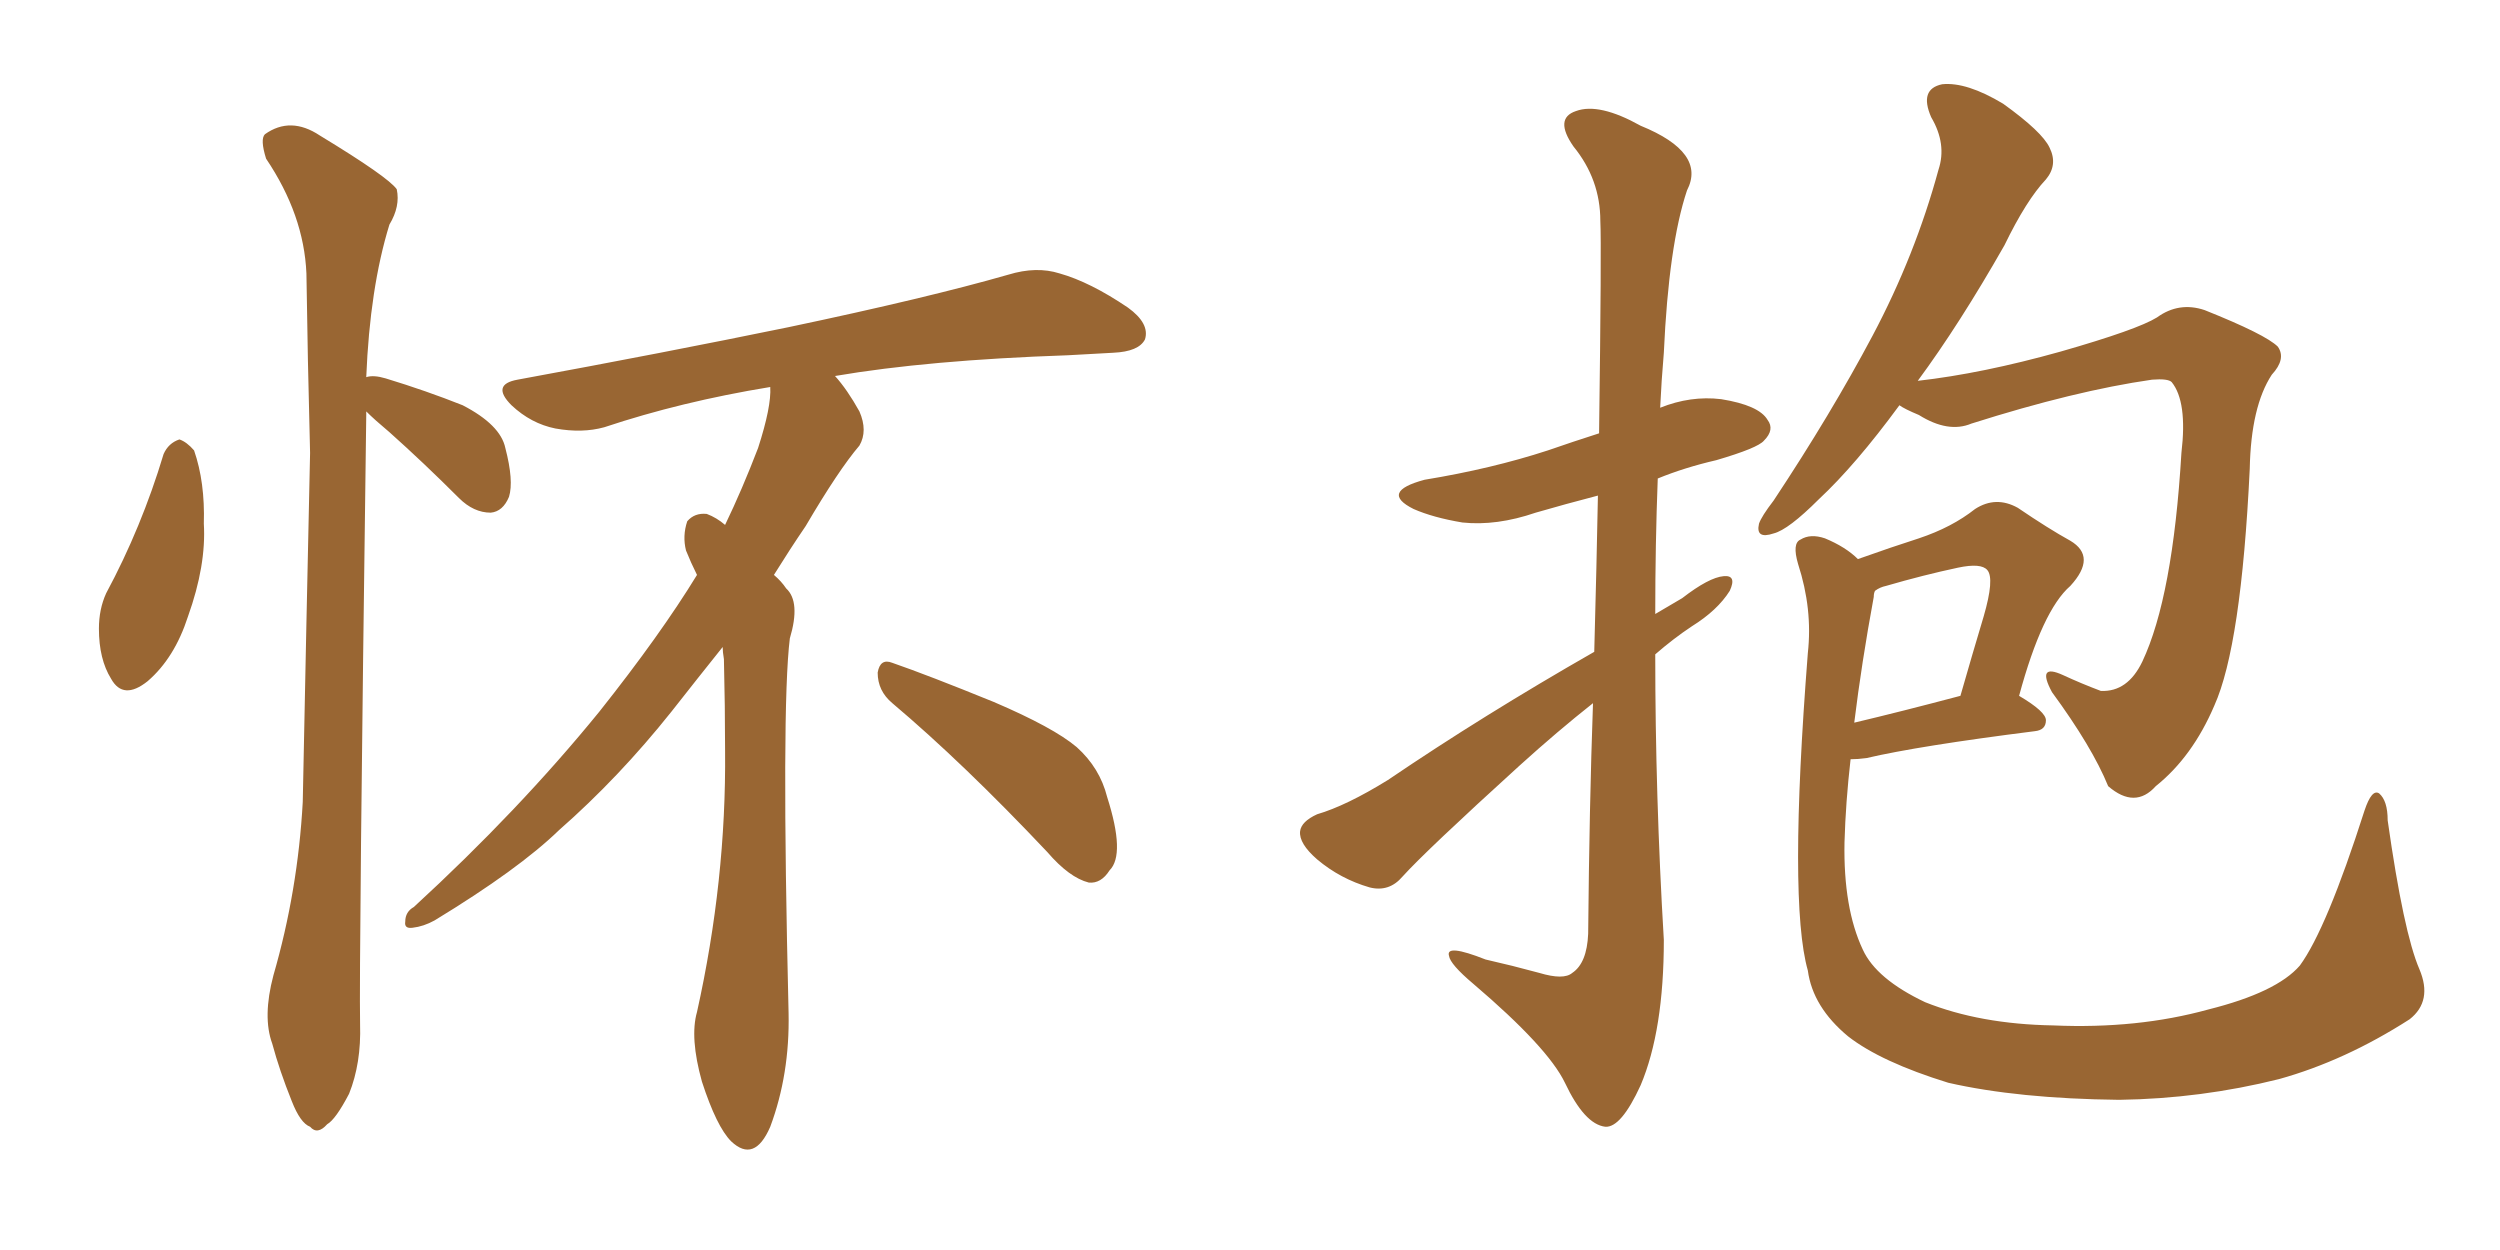 <svg xmlns="http://www.w3.org/2000/svg" xmlns:xlink="http://www.w3.org/1999/xlink" width="300" height="150"><path fill="#996633" padding="10" d="M86.72 77.64L86.72 77.64Q83.79 81.30 80.57 85.40L80.57 85.40Q74.27 93.31 67.09 99.61L67.09 99.61Q62.26 104.30 52.15 110.45L52.15 110.45Q50.83 111.18 49.51 111.33L49.51 111.33Q48.49 111.47 48.63 110.60L48.63 110.60Q48.63 109.42 49.66 108.84L49.66 108.84Q62.26 97.27 71.92 85.40L71.92 85.40Q79.25 76.17 83.64 68.99L83.64 68.99Q82.91 67.53 82.32 66.06L82.32 66.06Q81.88 64.31 82.47 62.55L82.47 62.55Q83.35 61.52 84.81 61.67L84.81 61.67Q85.99 62.11 87.01 62.99L87.01 62.99Q89.06 58.74 90.97 53.76L90.97 53.76Q92.58 48.78 92.43 46.44L92.43 46.44Q81.74 48.19 72.51 51.27L72.51 51.27Q69.87 52.00 66.65 51.42L66.65 51.42Q63.72 50.83 61.38 48.63L61.38 48.63Q58.89 46.14 62.11 45.56L62.11 45.56Q79.69 42.33 94.63 39.26L94.63 39.26Q111.33 35.74 121.00 32.96L121.00 32.96Q124.37 31.93 127.15 32.81L127.15 32.81Q130.81 33.84 135.35 36.91L135.35 36.91Q137.99 38.82 137.40 40.72L137.40 40.72Q136.67 42.19 133.59 42.33L133.59 42.33Q130.96 42.48 128.17 42.63L128.17 42.63Q111.33 43.21 100.20 45.12L100.20 45.12Q101.66 46.73 103.13 49.37L103.13 49.37Q104.15 51.71 103.13 53.47L103.13 53.47Q100.63 56.40 96.68 63.13L96.68 63.13Q94.78 65.92 92.87 68.99L92.87 68.99Q93.75 69.73 94.34 70.61L94.34 70.61Q96.09 72.22 94.78 76.61L94.78 76.61Q93.75 84.96 94.63 121.58L94.63 121.58Q94.78 128.91 92.43 135.21L92.43 135.21Q90.53 139.60 87.74 136.96L87.74 136.96Q85.99 135.21 84.23 129.79L84.23 129.79Q82.76 124.51 83.64 121.44L83.64 121.44Q87.16 105.62 87.01 90.09L87.01 90.09Q87.01 84.81 86.87 79.10L86.87 79.10Q86.72 78.22 86.72 77.64ZM107.08 84.38L107.08 84.38Q105.32 82.91 105.32 80.71L105.32 80.71Q105.62 78.96 107.08 79.54L107.08 79.54Q111.33 81.01 119.24 84.23L119.24 84.23Q126.42 87.30 129.20 89.65L129.20 89.65Q131.98 92.14 132.86 95.65L132.86 95.65Q135.06 102.54 133.15 104.44L133.15 104.44Q132.13 106.05 130.66 105.91L130.66 105.91Q128.32 105.32 125.68 102.25L125.68 102.25Q115.58 91.55 107.08 84.38ZM19.63 54.49L19.63 54.49Q20.21 53.17 21.53 52.73L21.53 52.73Q22.41 53.03 23.29 54.05L23.29 54.05Q24.61 57.86 24.46 62.84L24.46 62.84Q24.76 67.82 22.56 73.97L22.56 73.97Q20.95 78.96 17.72 81.74L17.72 81.74Q14.79 84.08 13.33 81.45L13.33 81.45Q11.87 79.10 11.87 75.44L11.87 75.44Q11.87 73.10 12.74 71.19L12.74 71.19Q16.99 63.28 19.63 54.49ZM43.95 49.37L43.95 49.37L43.95 49.37Q43.95 49.66 43.95 49.80L43.95 49.80Q43.07 115.72 43.21 122.90L43.21 122.90Q43.36 127.59 41.89 131.25L41.89 131.25Q40.28 134.33 39.26 134.91L39.26 134.91Q38.09 136.23 37.21 135.21L37.21 135.21Q36.04 134.77 35.01 132.13L35.01 132.13Q33.54 128.47 32.67 125.24L32.67 125.24Q31.49 122.02 32.81 117.04L32.81 117.04Q35.74 106.93 36.33 96.24L36.33 96.24Q36.77 74.27 37.21 54.35L37.21 54.35Q36.91 42.92 36.77 32.81L36.77 32.81Q36.47 25.78 31.93 19.04L31.93 19.04Q31.20 16.70 31.79 16.11L31.79 16.11Q34.86 13.92 38.38 16.26L38.38 16.26Q46.58 21.24 47.61 22.71L47.61 22.71Q48.05 24.76 46.73 26.95L46.73 26.95Q44.38 34.57 43.95 45.26L43.95 45.26Q44.82 44.97 46.29 45.41L46.29 45.41Q51.12 46.88 55.52 48.63L55.52 48.63Q60.06 50.98 60.64 53.76L60.64 53.76Q61.67 57.71 61.08 59.62L61.08 59.62Q60.35 61.38 58.89 61.52L58.89 61.52Q56.84 61.52 55.08 59.77L55.08 59.77Q50.83 55.52 46.73 51.86L46.73 51.86Q44.97 50.39 43.95 49.37ZM191.16 84.38L191.16 84.38Q186.91 87.74 182.37 91.85L182.37 91.85Q171.09 102.10 168.31 105.18L168.31 105.18Q166.70 107.08 164.36 106.49L164.36 106.49Q160.84 105.47 158.06 103.13L158.06 103.13Q155.86 101.22 156.01 99.76L156.01 99.76Q156.15 98.58 158.06 97.71L158.06 97.71Q161.57 96.68 166.55 93.60L166.55 93.60Q177.98 85.84 191.31 78.22L191.31 78.22Q191.60 67.53 191.75 59.47L191.75 59.47Q187.79 60.50 184.28 61.52L184.28 61.52Q179.59 63.13 175.49 62.70L175.49 62.70Q171.97 62.11 169.63 61.08L169.63 61.08Q165.53 59.03 170.95 57.57L170.95 57.57Q179.00 56.25 185.74 54.05L185.74 54.05Q188.67 53.03 191.89 52.00L191.89 52.00Q192.19 29.30 192.04 26.51L192.04 26.51Q192.04 21.53 188.82 17.58L188.82 17.58Q186.47 14.21 189.11 13.33L189.11 13.33Q191.89 12.30 196.88 15.09L196.88 15.09Q204.79 18.31 202.44 22.85L202.44 22.85Q200.24 29.44 199.66 42.33L199.66 42.33Q199.37 45.70 199.22 48.93L199.22 48.93Q202.88 47.46 206.54 47.90L206.54 47.90Q211.08 48.63 212.11 50.39L212.11 50.39Q212.99 51.56 211.67 52.88L211.67 52.88Q210.94 53.76 205.96 55.22L205.96 55.22Q202.15 56.10 198.93 57.42L198.93 57.42Q198.63 65.33 198.63 73.68L198.63 73.68Q200.39 72.66 201.86 71.78L201.86 71.78Q205.08 69.29 206.84 69.14L206.84 69.14Q208.45 68.99 207.57 70.90L207.57 70.90Q206.10 73.24 203.03 75.15L203.03 75.15Q200.83 76.61 198.63 78.52L198.63 78.52Q198.63 95.51 199.66 112.79L199.66 112.79Q199.66 123.63 196.88 130.22L196.88 130.22Q194.53 135.35 192.63 135.21L192.63 135.21Q190.14 134.91 187.79 129.93L187.79 129.93Q185.74 125.68 176.81 118.07L176.81 118.07Q174.02 115.72 173.88 114.70L173.88 114.70Q173.44 113.23 178.27 115.14L178.27 115.14Q181.49 115.87 184.72 116.75L184.72 116.75Q187.65 117.63 188.67 116.75L188.67 116.75Q190.43 115.58 190.58 112.06L190.58 112.06Q190.72 96.68 191.16 84.38ZM227.93 48.63L227.93 48.63Q222.66 55.81 218.26 59.91L218.26 59.91Q214.60 63.57 212.84 64.01L212.84 64.01Q210.64 64.75 211.08 62.84L211.08 62.84Q211.38 61.96 212.84 60.06L212.84 60.06Q219.73 49.66 224.71 40.28L224.71 40.28Q229.83 30.62 232.62 20.36L232.62 20.36Q233.64 17.29 231.74 14.06L231.74 14.06Q230.27 10.69 233.06 10.11L233.06 10.11Q235.99 9.81 240.38 12.45L240.38 12.45Q245.07 15.82 245.95 17.72L245.95 17.72Q246.97 19.78 245.51 21.53L245.51 21.53Q243.16 24.02 240.53 29.44L240.53 29.44Q235.11 38.96 230.13 45.70L230.13 45.70Q237.89 44.82 247.27 42.19L247.27 42.19Q256.49 39.55 258.84 38.09L258.84 38.09Q261.47 36.18 264.55 37.21L264.55 37.21Q271.88 40.14 273.34 41.60L273.34 41.60Q274.37 43.07 272.61 44.97L272.61 44.97Q270.12 48.78 269.97 56.25L269.97 56.25Q268.95 77.49 265.72 84.67L265.72 84.67Q263.09 90.82 258.69 94.34L258.69 94.34Q256.20 97.12 252.98 94.34L252.98 94.34Q251.07 89.65 246.24 83.06L246.24 83.06Q244.34 79.54 247.56 81.01L247.56 81.01Q249.76 82.03 252.10 82.91L252.10 82.91Q255.32 83.06 257.08 79.39L257.08 79.39Q260.74 71.63 261.77 54.35L261.77 54.35Q262.50 48.19 260.60 45.85L260.60 45.85Q260.16 45.41 258.25 45.56L258.25 45.56Q249.02 46.88 236.57 50.83L236.57 50.83Q233.79 52.00 230.27 49.80L230.27 49.80Q228.52 49.07 227.93 48.63ZM290.33 116.31L290.33 116.31Q291.94 120.12 289.16 122.31L289.16 122.31Q281.40 127.29 273.49 129.49L273.49 129.49Q264.11 131.84 254.30 131.98L254.30 131.98Q242.14 131.84 233.79 129.93L233.79 129.93Q225.73 127.44 221.78 124.37L221.78 124.37Q217.53 120.85 216.94 116.46L216.94 116.46Q214.60 108.25 216.94 78.37L216.94 78.37Q217.53 73.10 215.77 67.68L215.77 67.68Q215.04 65.19 216.06 64.75L216.06 64.75Q217.24 64.01 218.99 64.60L218.99 64.60Q221.48 65.63 222.95 67.09L222.95 67.09Q227.05 65.63 230.27 64.60L230.27 64.60Q234.23 63.28 237.01 61.08L237.01 61.08Q239.50 59.47 242.14 60.94L242.14 60.94Q245.80 63.43 248.44 64.89L248.44 64.89Q251.66 66.80 248.44 70.31L248.44 70.31Q245.07 73.24 242.29 83.50L242.29 83.50Q245.51 85.40 245.51 86.43L245.51 86.43Q245.51 87.60 244.19 87.74L244.19 87.74Q230.27 89.50 223.97 90.97L223.97 90.97Q222.95 91.11 222.07 91.11L222.07 91.11Q221.48 96.24 221.34 101.07L221.34 101.07Q221.19 108.98 223.54 113.96L223.54 113.96Q225.15 117.48 231.01 120.26L231.01 120.26Q237.60 122.90 246.39 123.05L246.39 123.05Q256.49 123.49 264.99 121.14L264.99 121.14Q273.19 119.09 275.98 115.87L275.98 115.87Q279.20 111.47 283.74 97.27L283.74 97.27Q284.62 94.63 285.50 95.21L285.50 95.21Q286.52 96.09 286.52 98.44L286.52 98.44Q288.43 111.91 290.33 116.31ZM224.85 71.63L224.85 71.63L224.85 71.63Q223.39 79.54 222.51 86.72L222.51 86.72Q228.08 85.40 235.25 83.50L235.25 83.50Q236.72 78.37 238.04 73.97L238.04 73.97Q239.36 69.43 238.48 68.41L238.48 68.41Q237.74 67.53 234.96 68.12L234.96 68.12Q230.86 68.99 226.32 70.31L226.32 70.31Q225.59 70.46 225 70.90L225 70.90Q224.85 71.19 224.85 71.63Z"/></svg>